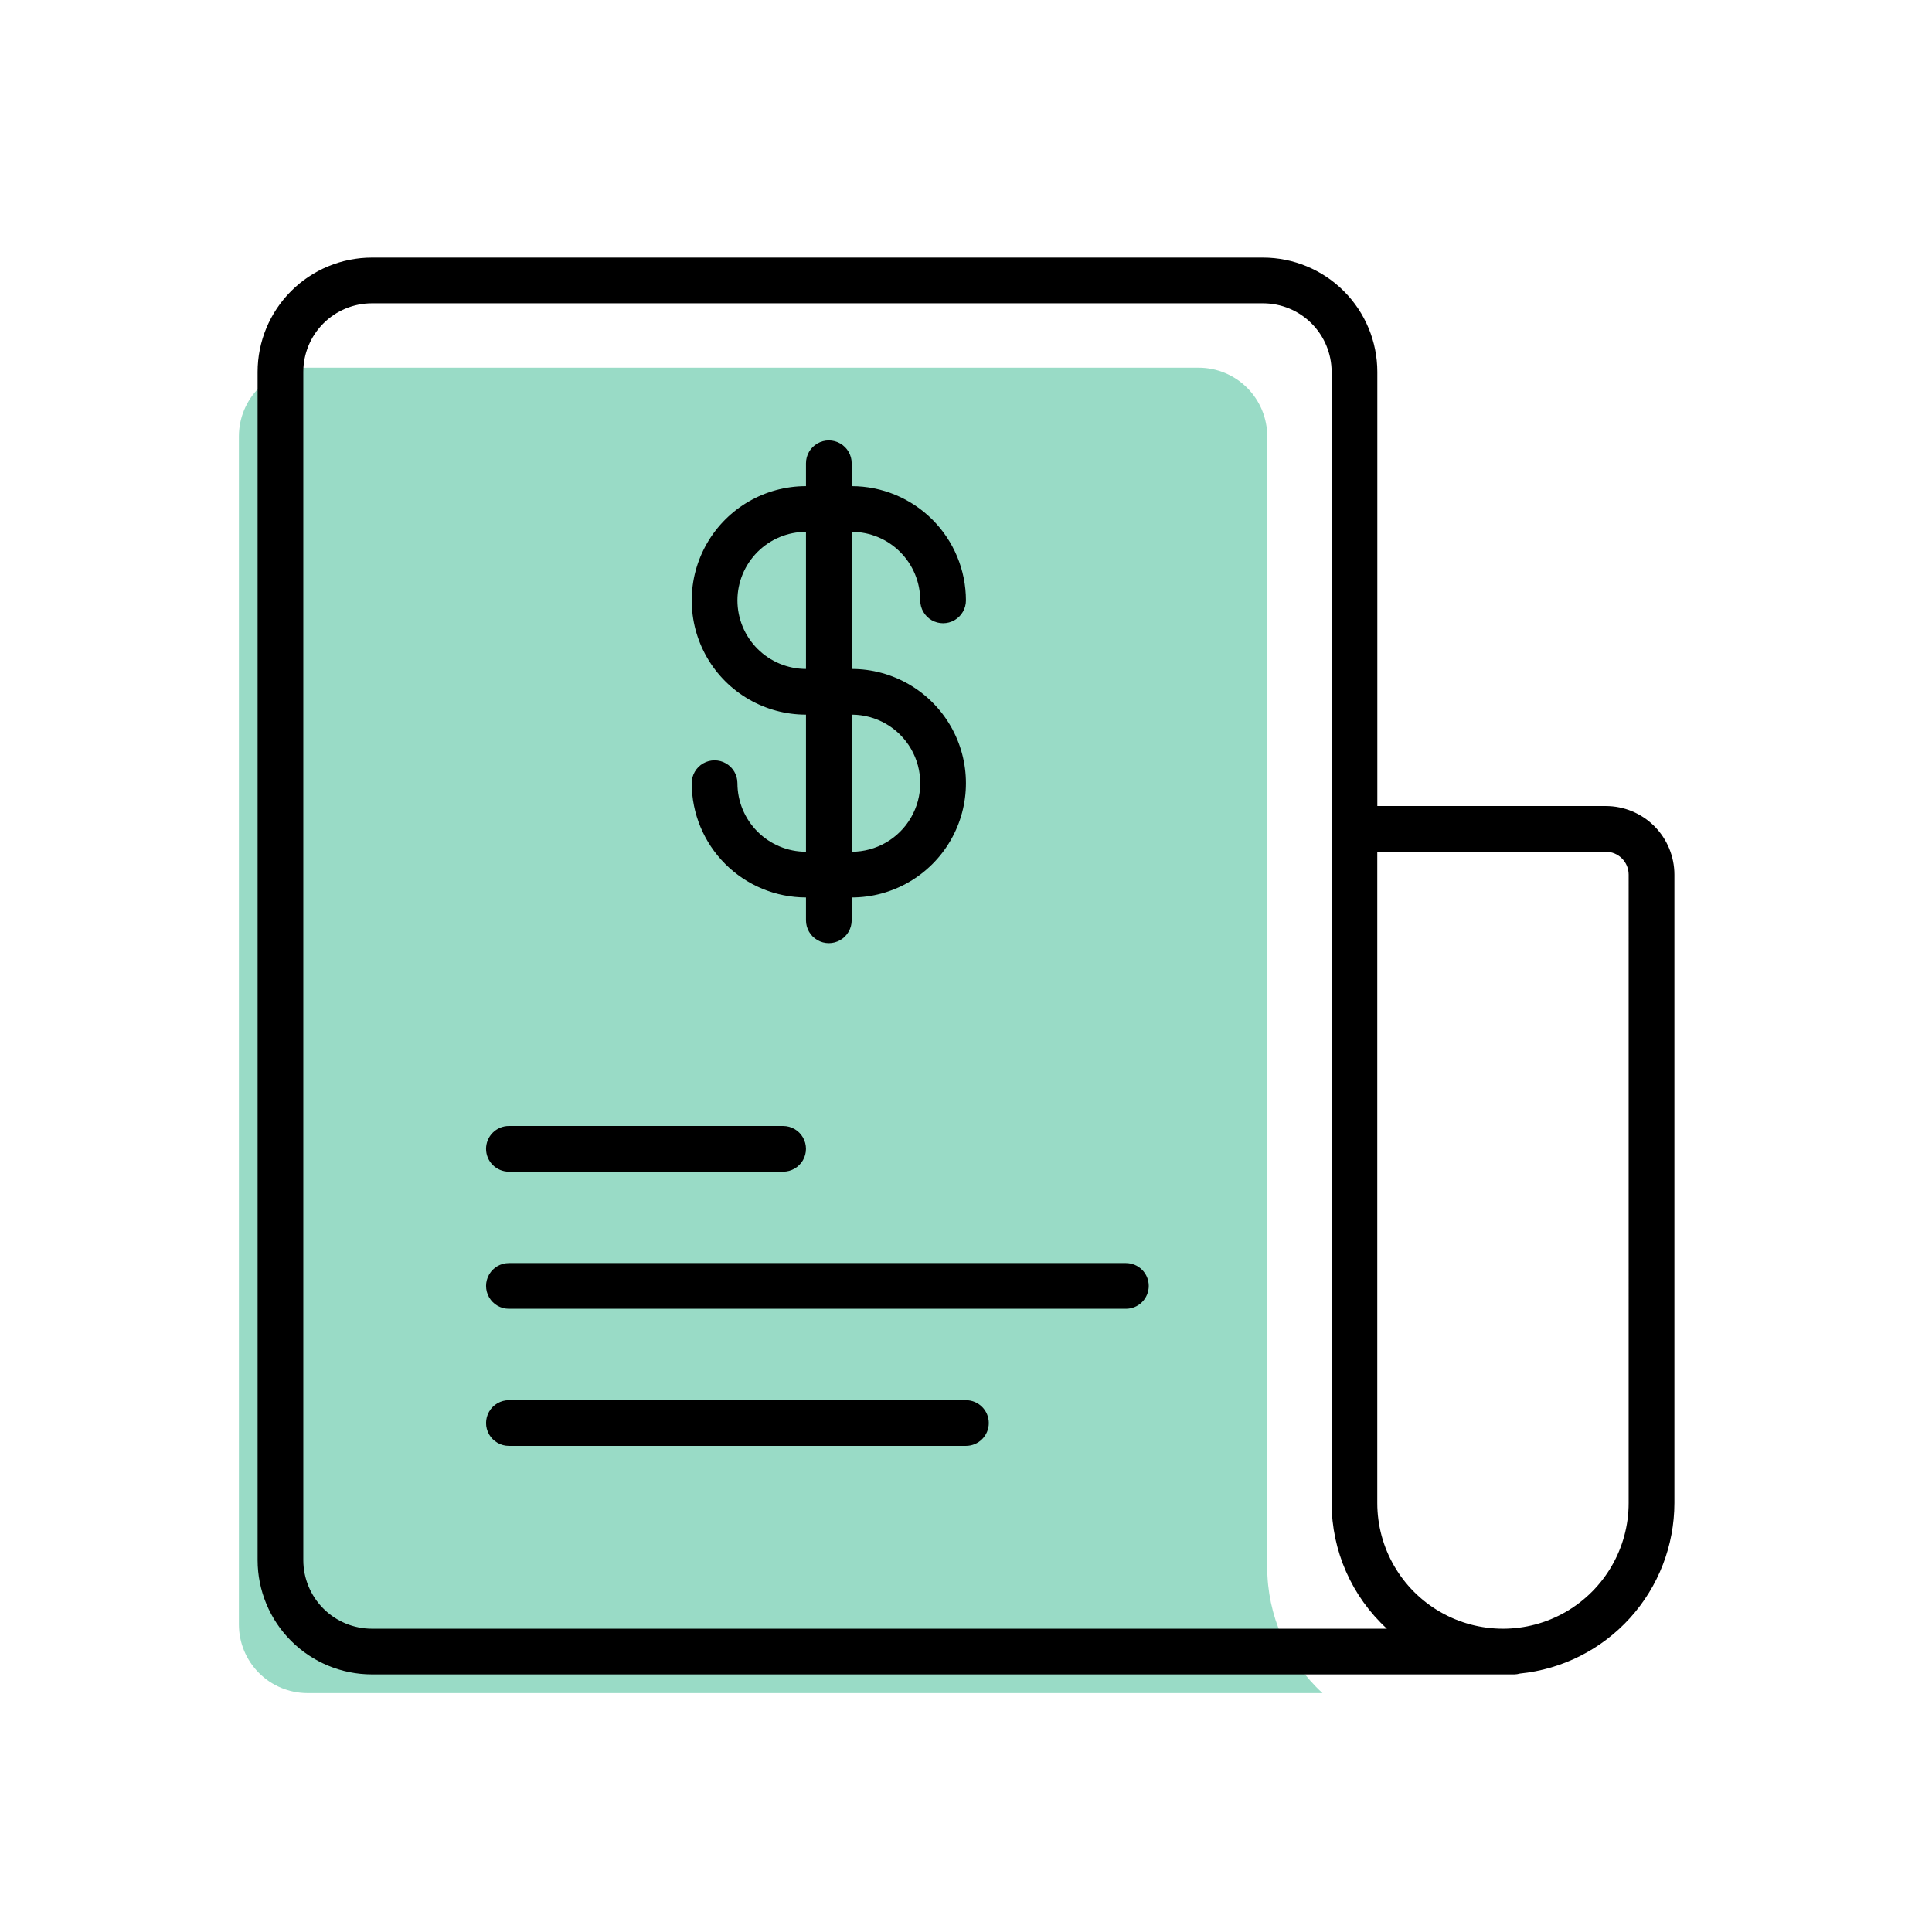 <?xml version="1.0" encoding="utf-8"?>
<svg xmlns="http://www.w3.org/2000/svg" xmlns:xlink="http://www.w3.org/1999/xlink" width="300px" height="300px" viewBox="0 0 300 300" version="1.1">
    <title>Icon/Vetting Copy 2@2x</title>
    <g stroke="none" stroke-width="1" fill="none" fill-rule="evenodd">
        <path d="M47.742,262.903 C44.92,262.9 42.214,261.777 40.218,259.782 C38.223,257.786 37.1,255.08 37.097,252.258 L37.097,67.742 C37.1,64.92 38.223,62.214 40.218,60.218 C42.214,58.223 44.92,57.1 47.742,57.097 L186.129,57.097 C188.952,57.1 191.657,58.223 193.653,60.218 C195.648,62.214 196.771,64.92 196.774,67.742 L196.774,243.386 C196.778,250.805 199.89,257.883 205.355,262.903 L47.742,262.903 Z" fill="#99DBC6"/>
        <path d="M249.355,125.161 L213.871,125.161 L213.871,57.742 C213.866,53.038 211.995,48.529 208.668,45.203 C205.342,41.876 200.833,40.005 196.129,40 L57.742,40 C53.038,40.005 48.529,41.876 45.203,45.203 C41.876,48.529 40.005,53.038 40,57.742 L40,242.258 C40.005,246.962 41.876,251.471 45.203,254.797 C48.529,258.124 53.038,259.995 57.742,260 L235.161,260 C235.45,259.993 235.738,259.948 236.016,259.867 C242.583,259.208 248.673,256.134 253.104,251.242 C257.535,246.35 259.992,239.988 260,233.387 L260,135.807 C259.997,132.985 258.874,130.279 256.879,128.283 C254.883,126.288 252.177,125.165 249.355,125.162 L249.355,125.161 Z M57.742,252.903 C54.92,252.9 52.214,251.777 50.218,249.782 C48.223,247.786 47.1,245.08 47.097,242.258 L47.097,57.742 C47.1,54.92 48.223,52.214 50.218,50.218 C52.214,48.223 54.92,47.1 57.742,47.097 L196.129,47.097 C198.952,47.1 201.657,48.223 203.653,50.218 C205.648,52.214 206.771,54.92 206.774,57.742 L206.774,233.386 C206.778,240.805 209.89,247.883 215.355,252.903 L57.742,252.903 Z M252.894,233.388 C252.894,240.361 249.174,246.803 243.136,250.29 C237.098,253.776 229.658,253.776 223.621,250.29 C217.583,246.803 213.863,240.361 213.863,233.388 L213.863,132.258 L249.347,132.258 C250.288,132.26 251.189,132.634 251.854,133.299 C252.519,133.964 252.893,134.865 252.895,135.806 L252.894,233.388 Z M114.507,121.615 C114.507,120.347 113.83,119.176 112.732,118.542 C111.635,117.908 110.282,117.908 109.184,118.542 C108.086,119.176 107.41,120.347 107.41,121.615 C107.415,126.319 109.286,130.828 112.613,134.154 C115.939,137.481 120.448,139.352 125.152,139.357 L125.152,142.905 C125.152,144.173 125.828,145.344 126.926,145.978 C128.024,146.612 129.377,146.612 130.474,145.978 C131.572,145.344 132.249,144.173 132.249,142.905 L132.249,139.357 C138.587,139.357 144.444,135.975 147.614,130.486 C150.783,124.996 150.783,118.234 147.614,112.744 C144.444,107.254 138.587,103.873 132.249,103.873 L132.249,82.583 C135.071,82.585 137.777,83.708 139.773,85.704 C141.768,87.7 142.891,90.405 142.894,93.228 C142.894,94.496 143.57,95.667 144.668,96.301 C145.766,96.934 147.119,96.934 148.216,96.301 C149.314,95.666 149.991,94.495 149.991,93.228 C149.985,88.524 148.114,84.014 144.788,80.689 C141.462,77.362 136.953,75.491 132.249,75.486 L132.249,71.937 C132.249,70.67 131.572,69.499 130.474,68.864 C129.377,68.231 128.024,68.231 126.926,68.864 C125.828,69.499 125.152,70.67 125.152,71.937 L125.152,75.486 C118.814,75.486 112.957,78.867 109.787,84.357 C106.618,89.846 106.618,96.609 109.787,102.099 C112.957,107.588 118.814,110.97 125.152,110.97 L125.152,132.26 C122.329,132.257 119.624,131.134 117.628,129.139 C115.633,127.143 114.51,124.437 114.507,121.615 L114.507,121.615 Z M114.507,93.228 C114.51,90.405 115.633,87.7 117.628,85.704 C119.624,83.708 122.329,82.585 125.152,82.583 L125.152,103.873 C122.329,103.87 119.624,102.747 117.628,100.752 C115.633,98.756 114.51,96.05 114.507,93.228 Z M132.249,110.97 C136.052,110.97 139.566,112.999 141.468,116.292 C143.369,119.585 143.369,123.644 141.468,126.937 C139.566,130.231 136.052,132.26 132.249,132.26 L132.249,110.97 Z M75.474,178.389 C75.474,177.448 75.848,176.545 76.514,175.88 C77.179,175.215 78.082,174.841 79.023,174.841 L121.604,174.841 C122.871,174.841 124.042,175.517 124.677,176.615 C125.31,177.713 125.31,179.065 124.677,180.163 C124.042,181.261 122.871,181.937 121.604,181.937 L79.023,181.937 C78.082,181.937 77.179,181.563 76.514,180.898 C75.848,180.233 75.474,179.33 75.474,178.389 L75.474,178.389 Z M178.378,199.679 C178.378,200.62 178.004,201.523 177.338,202.188 C176.673,202.854 175.77,203.228 174.829,203.228 L79.023,203.228 C77.755,203.228 76.584,202.551 75.95,201.454 C75.316,200.356 75.316,199.003 75.95,197.905 C76.584,196.807 77.755,196.131 79.023,196.131 L174.829,196.131 C175.77,196.131 176.673,196.505 177.338,197.17 C178.004,197.836 178.378,198.738 178.378,199.679 L178.378,199.679 Z M153.539,220.97 C153.539,221.911 153.165,222.813 152.5,223.479 C151.834,224.144 150.932,224.518 149.991,224.518 L79.023,224.518 C77.755,224.518 76.584,223.842 75.95,222.744 C75.316,221.646 75.316,220.293 75.95,219.195 C76.584,218.098 77.755,217.421 79.023,217.421 L149.991,217.421 C150.932,217.421 151.834,217.795 152.5,218.461 C153.165,219.126 153.539,220.029 153.539,220.97 L153.539,220.97 Z" fill="#000000" fill-rule="nonzero"/>
    </g>
</svg>